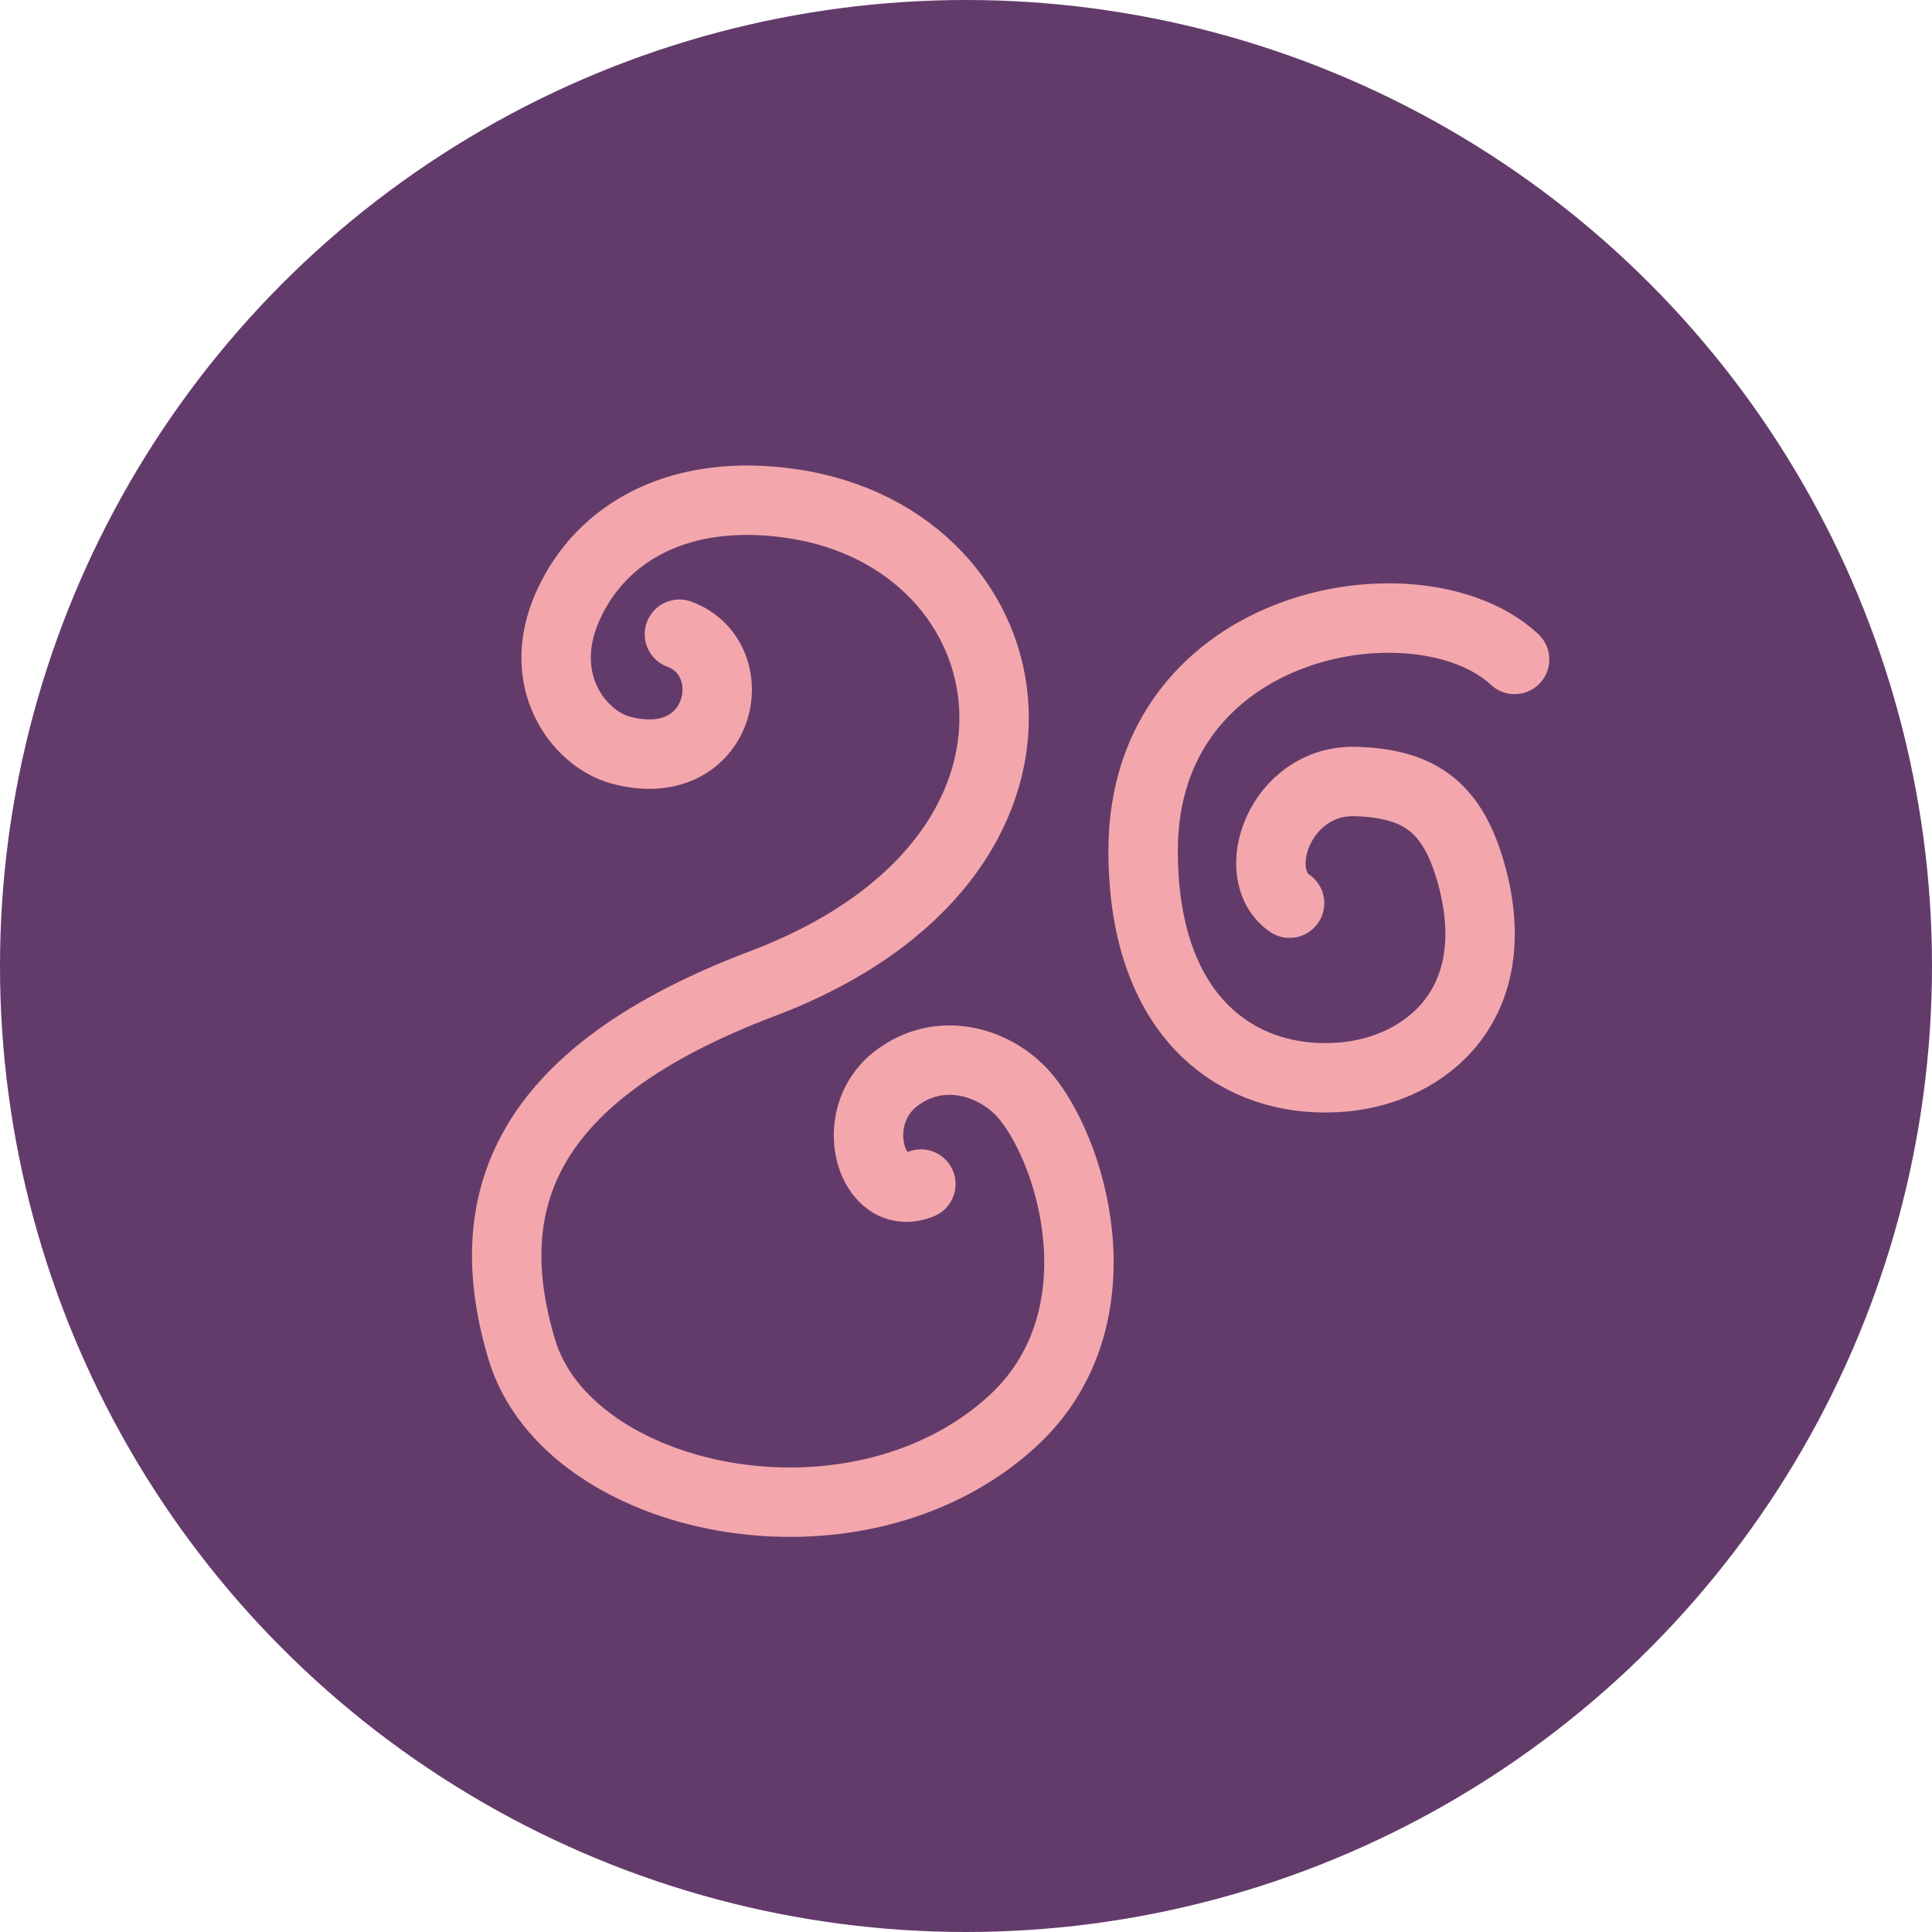 <svg xmlns="http://www.w3.org/2000/svg" viewBox="0 0 167 167"><defs><style>.cls-2{fill:none;stroke:#f3a7ac;stroke-linecap:round;stroke-miterlimit:10;stroke-width:6px}</style></defs><g id="レイヤー_2" data-name="レイヤー 2"><g id="function"><circle cx="83.5" cy="83.5" r="83.5" fill="#633b6b"/><path class="cls-2" d="M58.73 54.82c5.85 2.19 3.66 12.41-5.14 10-3.56-1-7.4-6-4.5-12.45s9.76-10.25 19.35-8.84c21 3.06 26.44 30.52-2.53 41.49-20.68 7.83-24.65 18.83-20.8 31.65 4 13.26 28.78 18.52 42.31 6.27 9.45-8.56 5.56-22.74 1.36-28-2.55-3.17-7.49-4.69-11.37-1.67-4.34 3.37-2.07 10.85 2.19 9.08M130.92 57c-8.14-7.58-32.11-3.58-32.11 16.53 0 14.92 8.73 20.36 17.37 19.56 7.07-.66 14.11-6.29 11-17.54-1.53-5.42-4.09-7.86-10.1-8-6.45-.1-9.26 8-5.61 10.52"/></g></g></svg>